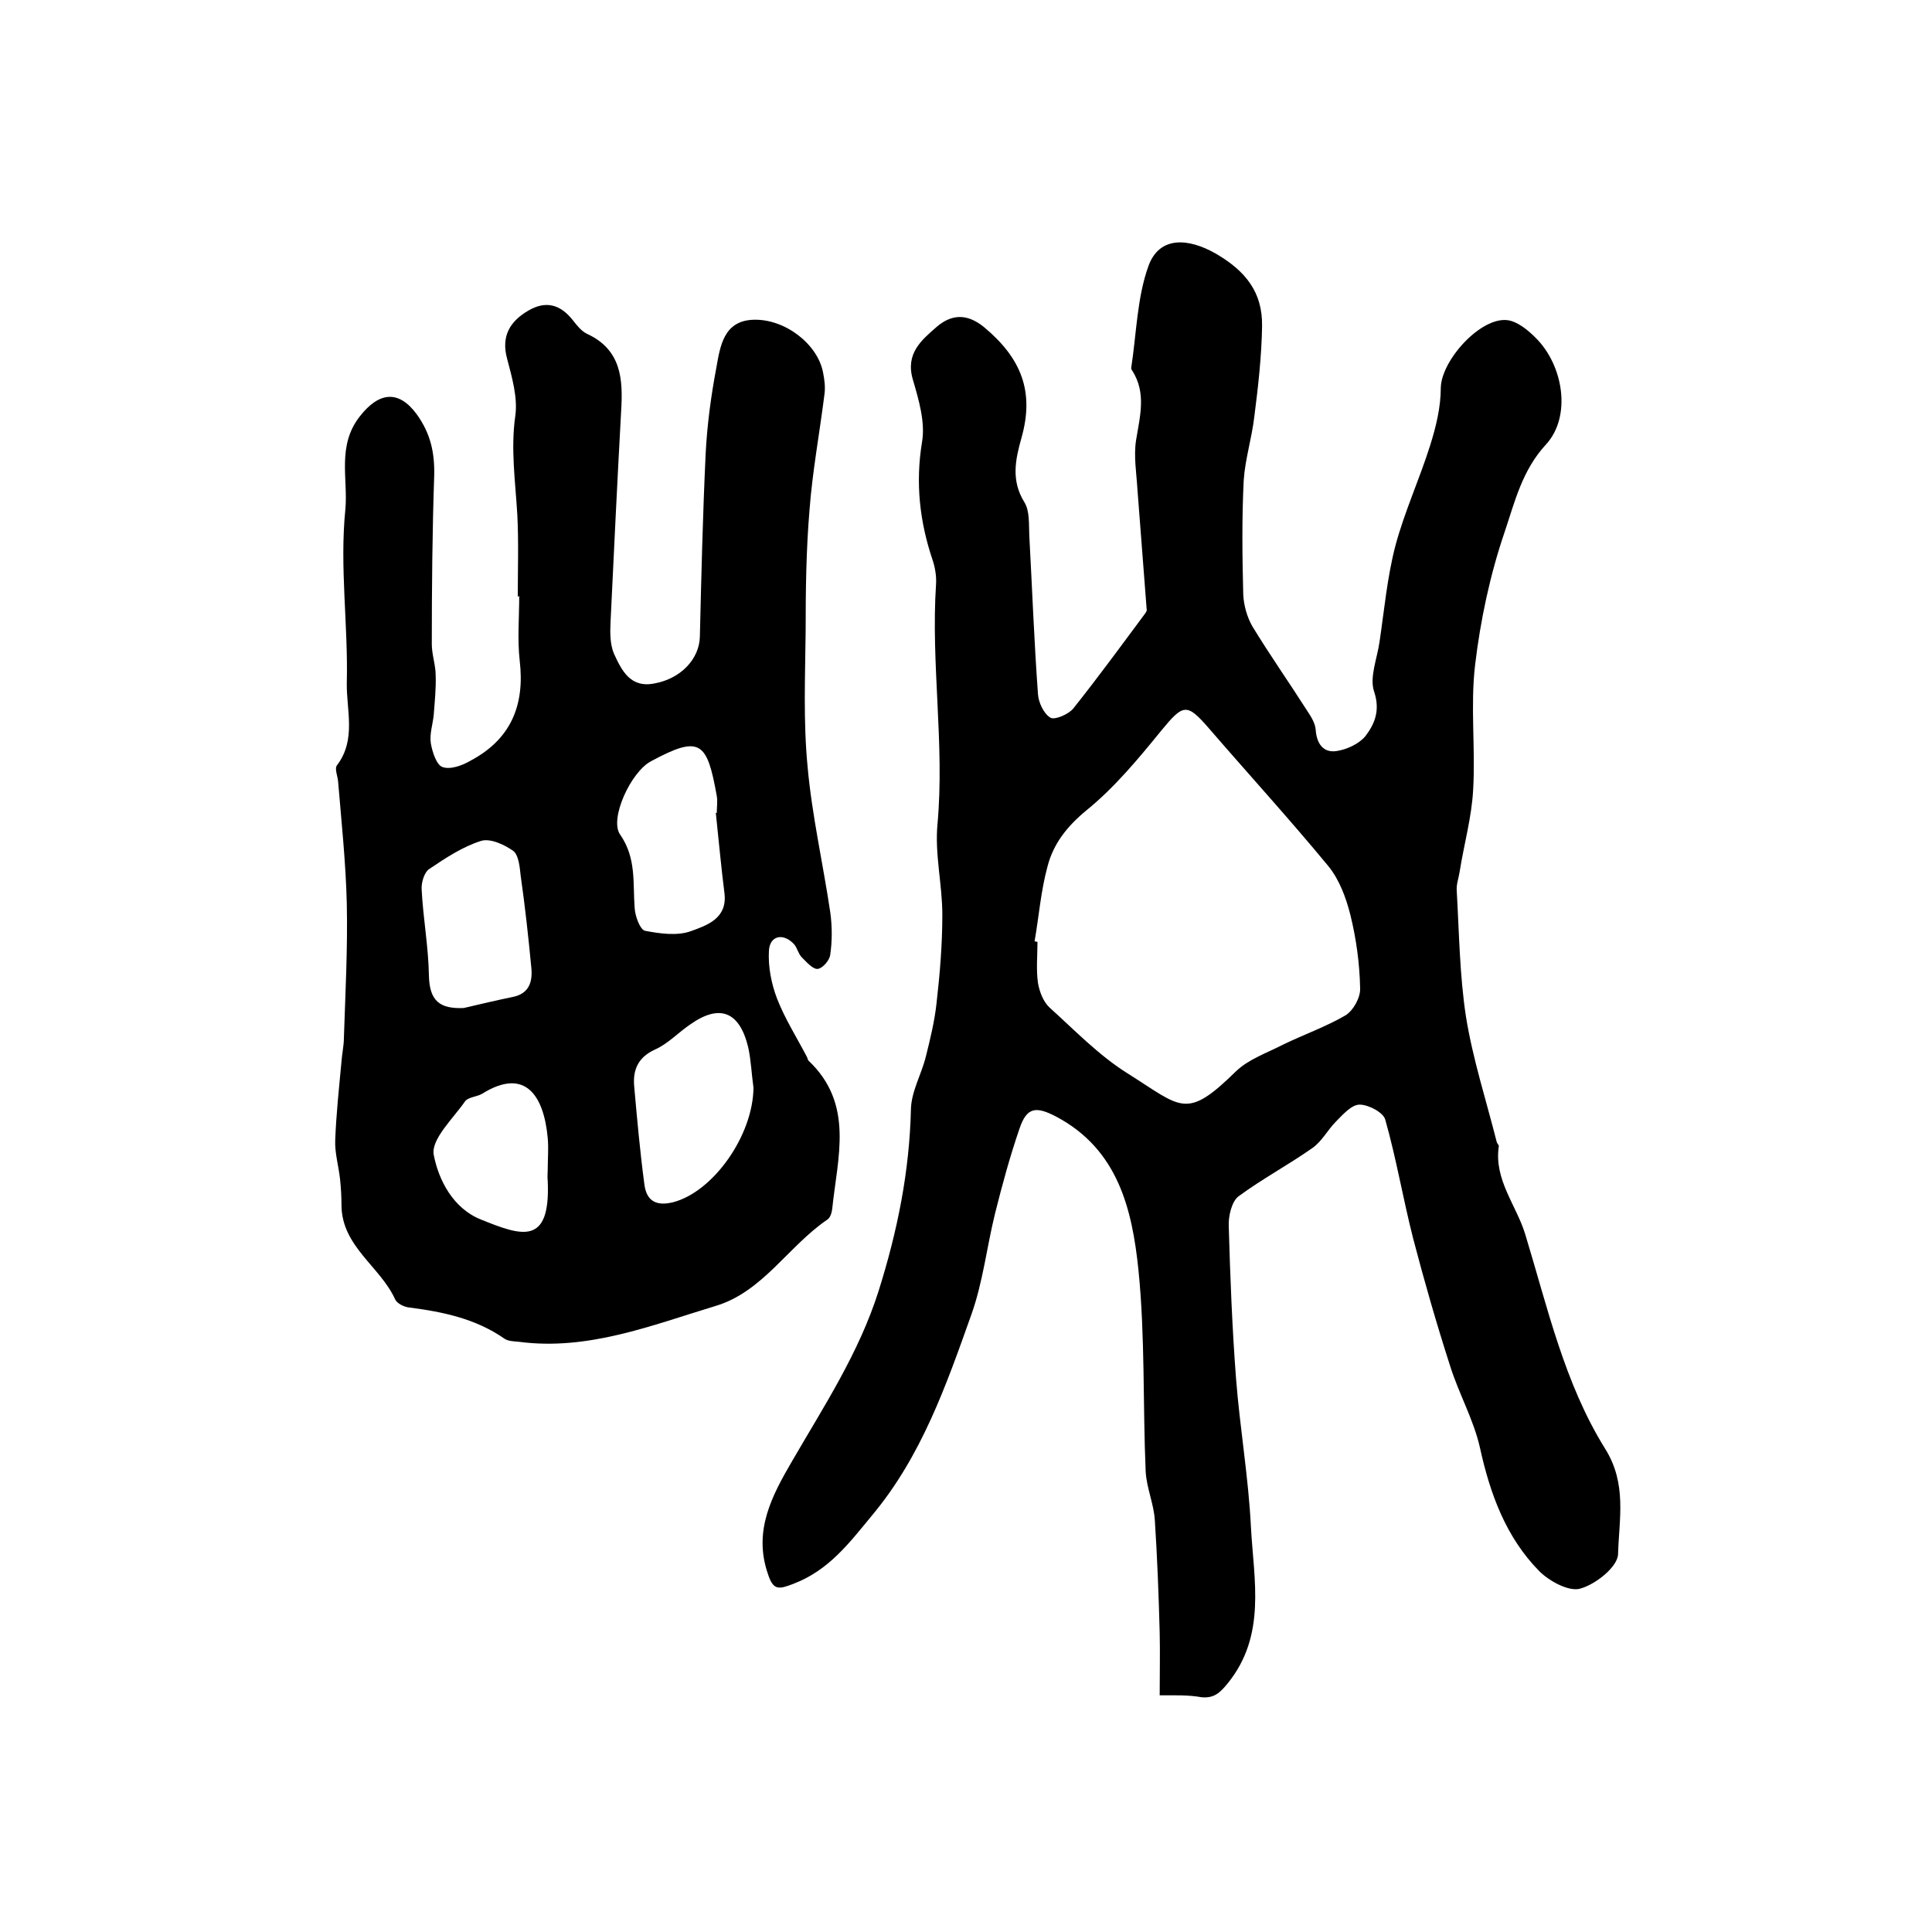 <?xml version="1.0" encoding="utf-8"?>
<!-- Generator: Adobe Illustrator 22.0.0, SVG Export Plug-In . SVG Version: 6.00 Build 0)  -->
<svg version="1.1" id="图层_1" xmlns="http://www.w3.org/2000/svg" xmlns:xlink="http://www.w3.org/1999/xlink" x="0px" y="0px"
	 viewBox="0 0 400 400" style="enable-background:new 0 0 400 400;" xml:space="preserve">
<style type="text/css">
	.st0{fill:#FFFFFF;}
</style>
<g>
	
	<path d="M240.1,351c0-4.8,0.1-8.9,0-13c-0.2-7.7-0.5-15.5-1-23.2c-0.2-3.4-1.7-6.7-1.9-10.1c-0.6-13.9-0.1-28-1.5-41.8
		c-1.3-12.5-4.2-24.9-17-31.7c-4.2-2.2-6.1-2-7.6,2.4c-2,5.8-3.6,11.7-5.1,17.7c-1.7,6.9-2.5,14.2-4.9,20.9
		c-5.2,14.6-10.3,29.3-20.6,41.6c-4.7,5.7-8.9,11.3-16.2,14.1c-3.1,1.2-4.2,1.4-5.3-2c-3.1-8.9,0.8-16.2,5-23.4
		c6.6-11.4,13.8-22.3,17.9-35.2c3.9-12.4,6.4-24.7,6.7-37.7c0.1-3.7,2.2-7.2,3.1-10.9c0.9-3.6,1.8-7.3,2.2-11
		c0.7-6.1,1.2-12.2,1.2-18.3c0-6.3-1.6-12.6-1-18.8c1.5-16.6-1.4-33.1-0.3-49.7c0.1-1.6-0.2-3.4-0.7-4.9c-2.7-8-3.6-16-2.2-24.5
		c0.7-4.1-0.7-8.8-1.9-12.9c-1.6-5.4,1.8-8.2,4.9-10.9c2.9-2.5,6.1-3,9.8,0c7.7,6.4,10.5,13.3,7.8,22.9c-1.3,4.6-2.2,8.9,0.6,13.4
		c1.1,1.8,0.9,4.5,1,6.8c0.6,11,1,21.9,1.8,32.9c0.1,1.7,1.2,4.1,2.6,4.9c0.9,0.5,3.7-0.7,4.7-1.9c5.1-6.4,10-13.1,14.9-19.7
		c0.2-0.3,0.4-0.6,0.3-0.9c-0.6-8.2-1.3-16.5-1.9-24.7c-0.2-3.4-0.8-6.9-0.3-10.2c0.8-5,2.2-9.8-0.8-14.5c-0.1-0.1-0.2-0.3-0.2-0.5
		c1.1-7.1,1.2-14.6,3.6-21.2c2.3-6.2,8.3-5.7,13.9-2.5c6.2,3.6,9.7,8,9.6,15c-0.1,6.2-0.8,12.5-1.6,18.7c-0.5,4.4-1.9,8.8-2.2,13.2
		c-0.4,7.9-0.3,15.8-0.1,23.7c0.1,2.2,0.8,4.7,1.9,6.6c3.6,5.9,7.6,11.6,11.3,17.4c0.8,1.2,1.7,2.6,1.8,4c0.2,2.9,1.6,4.8,4.3,4.4
		c2.1-0.3,4.7-1.5,6-3.1c1.9-2.5,3.1-5.3,1.8-9.2c-1-2.9,0.6-6.8,1.1-10.2c1-6.7,1.6-13.5,3.3-20c1.9-7.1,5-13.8,7.2-20.8
		c1.2-3.8,2.2-7.9,2.2-11.9c0.1-5.7,8.3-14.8,13.9-14c2,0.3,4.1,2,5.7,3.6c5.8,5.7,7.5,16.3,2.2,22.1c-5,5.4-6.5,12-8.6,18.2
		c-3,8.8-5,18.2-6.1,27.5c-1,8.5,0.1,17.2-0.4,25.8c-0.3,5.7-1.9,11.3-2.8,17c-0.2,1.3-0.7,2.6-0.6,3.9c0.5,8.7,0.6,17.5,1.9,26
		c1.4,8.8,4.2,17.4,6.4,26.1c0.1,0.3,0.5,0.6,0.4,0.9c-1,6.9,3.7,12.2,5.5,18.2c4.6,15.1,8.1,30.8,16.5,44.3
		c4.6,7.3,2.9,14.6,2.7,21.9c-0.1,2.6-4.6,6.2-7.8,7.1c-2.3,0.7-6.4-1.5-8.5-3.6c-6.9-7-10.2-16-12.3-25.6c-1.3-5.8-4.4-11.2-6.2-17
		c-2.8-8.7-5.3-17.4-7.6-26.2c-2.1-8.2-3.5-16.6-5.8-24.7c-0.4-1.5-3.5-3.1-5.3-3.1c-1.7,0-3.5,2.1-4.9,3.5
		c-1.7,1.7-2.9,4.1-4.9,5.5c-5,3.5-10.4,6.4-15.3,10c-1.4,1.1-2.1,4.1-2,6.2c0.3,10.5,0.7,20.9,1.5,31.4c0.8,10.4,2.6,20.6,3.1,31
		c0.6,10.9,3.2,22.3-4.8,32.2c-1.7,2.1-2.9,3.1-5.4,2.9C246,350.9,243.5,351,240.1,351z M214.2,194.9c0.2,0,0.4,0.1,0.6,0.1
		c0,2.8-0.3,5.7,0.1,8.5c0.3,1.8,1.1,3.9,2.4,5.1c5.2,4.7,10.2,9.9,16.1,13.6c11.3,7.1,12.1,9.8,22.5-0.4c2.6-2.5,6.4-3.8,9.7-5.5
		c4.3-2.1,8.9-3.7,13-6.1c1.6-1,3.1-3.7,3-5.6c-0.1-5.1-0.8-10.2-2-15.1c-0.9-3.6-2.3-7.4-4.6-10.2c-8-9.7-16.5-19-24.7-28.5
		c-4.6-5.3-5.3-5.1-9.9,0.5c-4.8,5.9-9.7,11.8-15.5,16.5c-4,3.3-6.8,6.9-8,11.5C215.5,184.4,215.1,189.7,214.2,194.9z"/>
	<path d="M107.2,123.5c0-5.7,0.2-11.3-0.1-17c-0.4-6.8-1.4-13.6-0.4-20.5c0.5-3.7-0.7-7.9-1.7-11.7c-1.3-4.7,0.6-7.8,4.4-10
		c3.6-2.1,6.6-1.3,9.2,2c0.8,1,1.7,2.2,2.9,2.8c7.2,3.3,7.5,9.5,7.1,16c-0.8,14.6-1.5,29.2-2.2,43.8c-0.1,2.1-0.1,4.5,0.7,6.4
		c1.6,3.5,3.4,7.2,8.4,6.2c5.5-1,9.3-5.1,9.4-9.7c0.3-12.6,0.6-25.2,1.2-37.9c0.3-5.9,1.1-11.9,2.2-17.7c0.8-4.5,1.5-9.8,7.7-10
		c6.6-0.2,13.3,5.1,14.4,10.9c0.3,1.5,0.5,3,0.3,4.5c-1,8-2.5,16-3.1,24c-0.7,8.3-0.8,16.7-0.8,25.1c-0.1,9.3-0.5,18.7,0.4,28
		c0.9,10.1,3.2,20.1,4.7,30.2c0.4,2.9,0.4,5.9,0,8.7c-0.1,1.2-1.6,2.9-2.6,3c-1,0.1-2.3-1.4-3.3-2.4c-0.7-0.7-0.9-1.8-1.5-2.6
		c-2.2-2.5-5.1-2-5.3,1.2c-0.2,3.3,0.5,6.9,1.7,10c1.6,4.1,4,7.9,6.1,11.9c0.2,0.3,0.2,0.7,0.4,0.9c9.5,9,6,20,4.9,30.7
		c-0.1,0.8-0.4,1.8-1,2.2c-8.1,5.5-13.4,15-23.2,17.9c-13.2,4-26.4,9.3-40.7,7.4c-1-0.1-2.1-0.1-2.9-0.6c-6-4.2-12.8-5.6-19.8-6.5
		c-1-0.1-2.5-0.8-2.9-1.7c-3.1-6.8-11-10.9-11.1-19.4c0-1.8-0.1-3.7-0.3-5.5c-0.3-2.7-1.1-5.4-1-8c0.2-5.4,0.8-10.9,1.3-16.3
		c0.1-1.6,0.5-3.3,0.5-4.9c0.3-9.3,0.8-18.5,0.6-27.8c-0.2-8.4-1.1-16.9-1.8-25.3c-0.1-1.2-0.8-2.7-0.2-3.4c4-5.3,1.9-11.4,2-17
		c0.3-12-1.5-24-0.3-35.9c0.6-6.3-1.8-13.2,3-19.3c3.9-5,8-5.6,11.8-0.4c2.8,3.9,3.7,7.8,3.6,12.6c-0.4,11.7-0.5,23.3-0.5,35
		c0,2.1,0.8,4.3,0.8,6.4c0.1,2.7-0.2,5.5-0.4,8.2c-0.2,2-0.9,4-0.6,5.9c0.3,1.8,1.2,4.5,2.4,4.9c1.6,0.6,4.1-0.3,5.8-1.3
		c8.3-4.4,11.3-11.4,10.2-20.7c-0.5-4.4-0.1-9-0.1-13.5C107.5,123.5,107.3,123.5,107.2,123.5z M156,225.2c-0.4-2.8-0.5-5.7-1.1-8.4
		c-1.8-7.4-5.9-9-12-4.7c-2.5,1.7-4.6,4-7.3,5.2c-3.5,1.6-4.6,4.2-4.3,7.6c0.6,6.7,1.2,13.5,2.1,20.2c0.4,3.5,2.4,4.7,6,3.8
		C147.7,246.7,155.9,235.1,156,225.2z M148.2,168.3c0.1,0,0.1,0,0.2,0c0-1.2,0.2-2.4,0-3.5c-2-11.2-3.4-12.7-13.6-7.2
		c-4.2,2.2-8.7,12-6.4,15.2c3.4,4.9,2.6,10.1,3,15.2c0.1,1.7,1.1,4.4,2.1,4.7c3.1,0.6,6.7,1.1,9.5,0.1c3.3-1.2,7.6-2.6,7-7.8
		C149.3,179.5,148.8,173.9,148.2,168.3z M96,208.7c3.4-0.8,6.8-1.6,10.2-2.3c3.4-0.7,4.1-3.2,3.8-6.1c-0.6-6.3-1.3-12.7-2.2-19
		c-0.2-1.8-0.4-4.2-1.5-5.1c-1.8-1.3-4.8-2.7-6.7-2.1c-3.8,1.2-7.3,3.5-10.7,5.8c-1.1,0.7-1.7,2.9-1.6,4.3
		c0.3,5.9,1.4,11.8,1.5,17.7C88.9,207.3,91.1,208.9,96,208.7z M113.4,242.1C113.4,242.1,113.4,242.1,113.4,242.1
		c0-2.2,0.2-4.3,0-6.5c-0.8-8.7-4.6-14.7-13.5-9.2c-1.1,0.7-2.9,0.7-3.6,1.6c-2.5,3.6-7.1,7.9-6.5,11.1c1,5.2,4,11.1,9.8,13.4
		c8.4,3.4,14.4,5.5,13.8-8C113.3,243.8,113.4,242.9,113.4,242.1z"/>
	
	
	
	
	
</g>
</svg>
